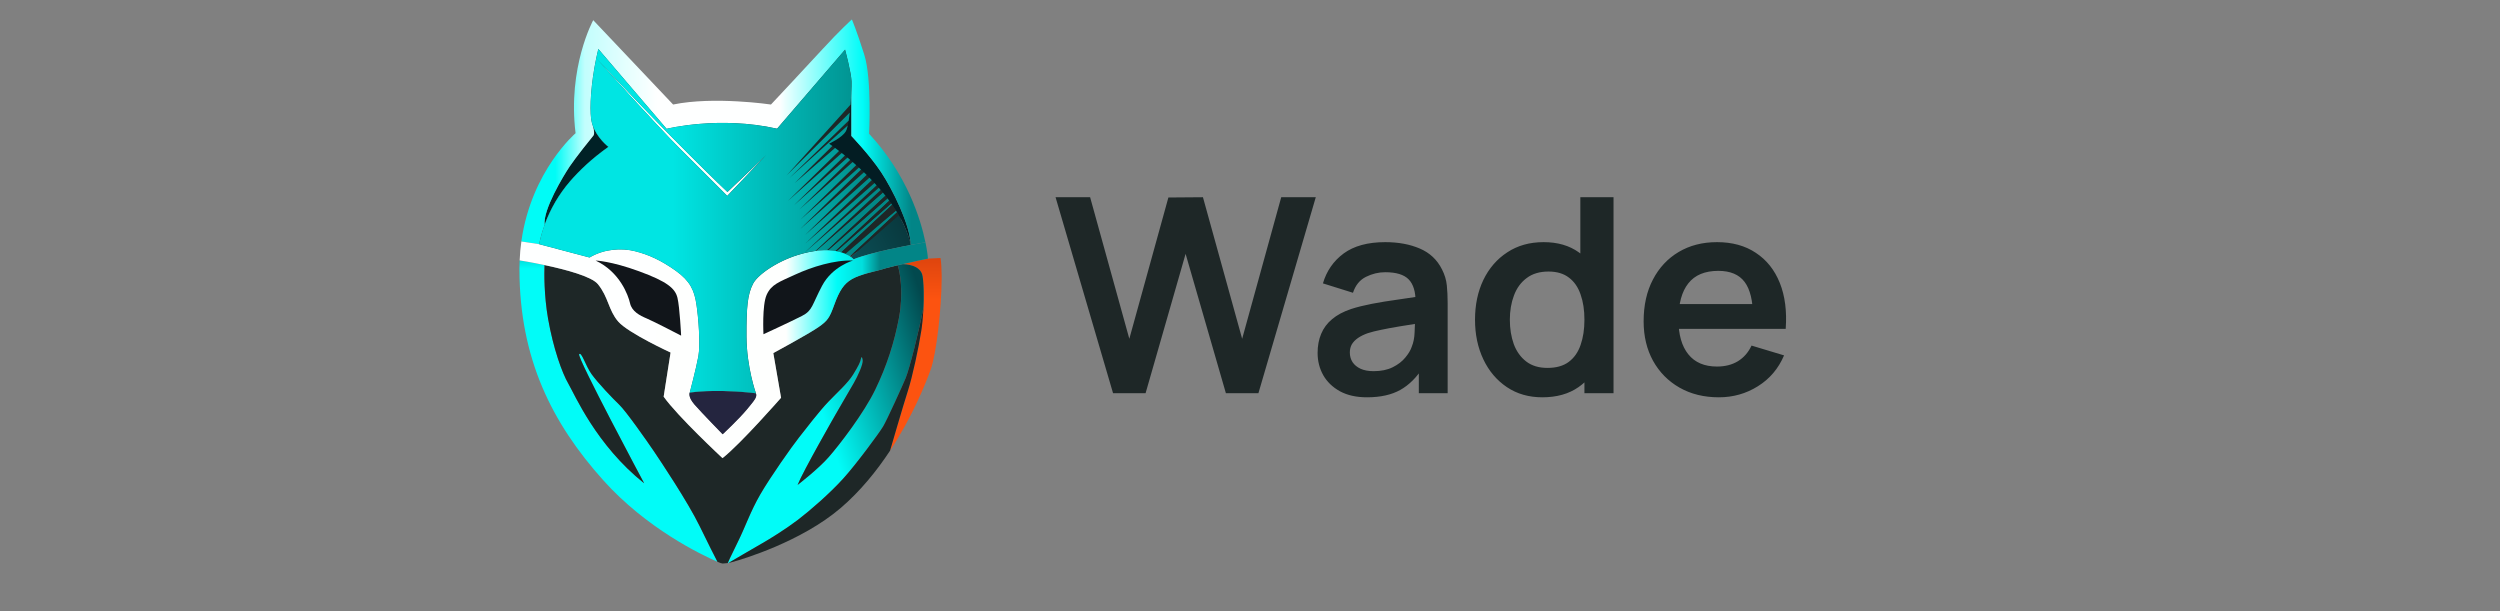 <svg width="900" height="220" viewBox="0 0 900 220" fill="none" xmlns="http://www.w3.org/2000/svg">
<rect x="0" y="0" width="900" height="220" fill="#808080" stroke="none"/>
<g clip-path="url(#clip0_323_2)">
<mask id="mask0_323_2" style="mask-type:luminance" maskUnits="userSpaceOnUse" x="187" y="7" width="152" height="196">
<path d="M187 7H339V203H187V7Z" fill="white"/>
</mask>
<g mask="url(#mask0_323_2)">
<path d="M305.701 51.781L306.212 44.836L306.413 36.565H306.281C306.364 35.441 306.447 34.298 306.496 33.305V33.272C306.578 31.6 306.606 30.208 306.585 29.392C306.482 26.177 304.243 17.86 304.243 17.86L279.757 46.319C258.878 41.622 239.982 46.372 239.982 46.372L215.399 17.605H215.392C212.808 28.209 212.235 38.29 212.801 42.752C212.898 43.49 213.064 44.196 213.285 44.876C213.285 44.876 213.285 44.882 213.292 44.895C213.299 44.915 213.306 44.934 213.313 44.954C213.313 44.954 213.32 44.98 213.327 44.993C214.902 49.717 219.04 52.872 219.04 52.872C213.092 57.08 208.566 61.398 205.167 65.345C201.187 69.963 198.14 75.236 196.075 80.887C195.287 83.037 194.644 85.239 194.154 87.48L194.064 87.904L212.249 92.706C217.375 89.636 223.628 89.191 228.554 90.426C233.48 91.667 237.95 93.693 243.236 97.456C248.514 101.219 249.938 104.584 250.705 109.536C251.465 114.488 252.176 124.04 251.416 128.247C250.649 132.455 248.314 141.314 248.314 141.314C259.286 139.883 272.137 141.582 272.137 141.582C272.137 141.582 268.82 132.272 268.751 121.315C268.689 110.366 269.159 105.871 271.121 102.114C272.606 99.266 278.334 94.999 285.575 92.366L286.984 92.013C291.282 90.936 295.856 91.857 299.365 94.509L323.547 84.474L324.445 77.464L305.701 51.781Z" fill="#1E2727"/>
<path d="M219.04 52.875C213.091 57.083 208.572 61.401 205.166 65.347C201.187 69.966 198.14 75.239 196.074 80.89C195.452 75.461 202.886 63.237 205.014 60.036C207.149 56.834 212.877 49.674 213.623 48.818C214.279 48.054 213.512 45.565 213.326 44.996C214.908 49.726 219.04 52.875 219.04 52.875Z" fill="#002126"/>
<path d="M327.883 88.185C323.482 68.317 298.451 51.722 298.451 51.722C298.451 51.722 303.093 49.638 304.517 47.266C305.574 45.489 306.258 38.224 306.5 33.305V48.952C306.5 48.952 313.188 55.91 317.25 62.051C321.313 68.186 327.614 80.795 327.883 88.185Z" fill="#031D23"/>
</g>
<path d="M334.058 93.103C334.058 93.103 329.609 93.999 324.786 95.116C324.786 95.116 331.419 94.887 332.131 99.441C332.165 99.663 332.193 99.898 332.227 100.14C332.241 100.264 332.255 100.388 332.276 100.512C332.289 100.643 332.296 100.774 332.31 100.898C332.338 101.166 332.365 101.44 332.379 101.715C332.4 101.858 332.407 102.002 332.407 102.146C332.428 102.361 332.441 102.584 332.455 102.806C332.469 103.028 332.469 103.256 332.483 103.485C332.49 103.648 332.497 103.799 332.504 103.956C332.504 104.119 332.511 104.269 332.517 104.426C332.524 104.707 332.531 104.981 332.531 105.256C332.531 105.445 332.531 105.635 332.531 105.818C332.538 106.268 332.538 106.739 332.531 107.203C332.531 107.386 332.531 107.568 332.531 107.758C332.531 108.006 332.524 108.261 332.517 108.522C332.504 108.882 332.497 109.234 332.483 109.594C332.469 109.947 332.462 110.299 332.441 110.652V110.665C332.435 110.894 332.421 111.123 332.407 111.358C332.4 111.6 332.379 111.835 332.365 112.083C332.338 112.612 332.303 113.141 332.262 113.671C332.248 113.814 332.241 113.952 332.227 114.089C332.22 114.232 332.207 114.363 332.193 114.507C332.165 114.768 332.151 115.03 332.117 115.297C332.096 115.559 332.075 115.82 332.041 116.068C331.985 116.584 331.93 117.074 331.868 117.564C331.847 117.728 331.827 117.891 331.806 118.048C331.785 118.211 331.764 118.368 331.737 118.531C331.723 118.682 331.695 118.838 331.668 118.995C330.763 125.032 328.427 135.825 326.845 140.673C325.27 145.527 320.406 162.252 320.406 162.252C328.545 149.898 333.291 137.916 335.025 133.101C337.153 127.195 338.929 111.064 338.998 100.408V99.18C338.977 96.606 338.846 94.423 338.584 92.875L334.058 93.103Z" fill="url(#paint0_linear_323_2)"/>
<path d="M324.792 95.113C324.26 95.238 323.714 95.362 323.175 95.486C323.97 97.59 325.331 105.423 323.652 114.341C321.973 123.246 319.237 131.759 315.071 140.324C310.898 148.889 302.165 160.172 298.351 164.53C294.606 168.816 287.359 174.402 287.138 174.578C289.162 169.515 300.894 149.059 300.894 149.059C300.894 149.059 306.151 140.03 307.451 137.757C308.743 135.47 310.801 131.112 310.58 129.609C310.345 128.1 310.034 128.492 309.889 129.354C309.73 130.23 309.129 131.615 307.147 134.81C305.163 137.998 301.605 141.069 298.206 144.636C294.8 148.197 290.129 154.338 287.587 157.553C285.044 160.767 277.327 171.71 273.72 177.95C270.114 184.189 268.435 189.389 265.747 194.832C263.053 200.274 261.961 202.731 261.961 202.731C262.044 202.717 262.127 202.698 262.217 202.678C262.217 202.678 262.217 202.678 262.223 202.672C262.521 202.495 272.117 196.87 274.584 195.472C277.085 194.054 282.916 190.454 287.317 187.09C291.719 183.725 298.724 177.623 303.471 172.403C308.211 167.189 316.508 155.906 317.925 153.521C319.355 151.15 325.075 138.443 326.022 136.13C327.48 132.588 330.865 118.954 332.447 110.663V110.65C332.468 110.297 332.475 109.944 332.489 109.591C332.503 109.232 332.51 108.879 332.523 108.52C332.531 108.259 332.537 108.004 332.537 107.755C332.537 107.566 332.537 107.383 332.537 107.2C332.544 106.736 332.544 106.266 332.537 105.815C332.537 105.632 332.537 105.442 332.537 105.253C332.537 104.979 332.531 104.704 332.523 104.423C332.517 104.266 332.51 104.116 332.51 103.953C332.503 103.796 332.496 103.646 332.489 103.482C332.475 103.254 332.475 103.025 332.461 102.803C332.447 102.581 332.434 102.359 332.413 102.143C332.413 102 332.406 101.856 332.385 101.712C332.371 101.438 332.344 101.163 332.316 100.895C332.302 100.771 332.295 100.64 332.282 100.51C332.261 100.386 332.247 100.262 332.233 100.138C332.199 99.896 332.171 99.66 332.137 99.439C331.494 95.296 325.96 95.113 324.951 95.113C324.847 95.113 324.792 95.113 324.792 95.113Z" fill="url(#paint1_linear_323_2)"/>
<path d="M187 96.533V97.16C187.097 129.043 198.587 152.145 217.144 172.862C232.676 190.208 252.298 199.629 258.288 202.243C257.314 200.348 255.006 195.833 251.876 189.391C247.655 180.722 237.851 166.067 235.412 162.455C232.98 158.842 225.352 147.997 222.969 145.723C220.578 143.449 215.293 137.903 213.013 134.74C210.726 131.572 209.406 126.515 208.487 127.508C207.568 128.495 231.909 173.986 231.909 173.986C214.636 160.227 206.912 142.058 204.625 138.151C202.338 134.237 199.195 125.469 197.308 114.735C195.83 106.268 195.927 98.382 196.044 95.429C191.152 94.391 187.242 93.776 187.069 93.75C187.028 94.658 187.007 95.592 187 96.533Z" fill="url(#paint2_linear_323_2)"/>
<mask id="mask1_323_2" style="mask-type:luminance" maskUnits="userSpaceOnUse" x="187" y="7" width="152" height="196">
<path d="M187 7H339V203H187V7Z" fill="white"/>
</mask>
<g mask="url(#mask1_323_2)">
<path d="M323.648 114.34C321.968 123.252 319.226 131.764 315.06 140.329C310.893 148.888 302.16 160.178 298.346 164.535C294.595 168.822 287.354 174.408 287.126 174.584C289.157 169.52 300.889 149.065 300.889 149.065C300.889 149.065 306.147 140.029 307.446 137.756C308.738 135.475 310.796 131.117 310.568 129.615C310.34 128.099 310.03 128.498 309.878 129.36C309.726 130.229 309.118 131.614 307.142 134.809C305.159 138.004 301.6 141.074 298.194 144.635C294.795 148.202 290.118 154.337 287.582 157.558C285.04 160.772 277.322 171.716 273.716 177.948C270.109 184.188 268.423 189.388 265.736 194.831C263.041 200.273 261.956 202.736 261.956 202.736C260.754 202.971 260.098 203.004 260.098 203.004C260.098 203.004 259.448 202.749 258.28 202.24C257.306 200.351 255.006 195.83 251.869 189.388C247.648 180.719 237.85 166.071 235.412 162.458C232.972 158.845 225.352 148 222.961 145.726C220.571 143.446 215.292 137.899 213.005 134.737C210.718 131.568 209.399 126.518 208.487 127.505C207.568 128.498 231.902 173.989 231.902 173.989C214.629 160.23 206.911 142.061 204.624 138.148C202.338 134.24 199.194 125.473 197.308 114.738C195.829 106.271 195.926 98.385 196.036 95.426C196.119 95.445 196.202 95.465 196.292 95.485C203.609 97.046 212.971 99.516 215.244 102.312C219.106 107.062 219.002 111.668 222.56 115.771C226.112 119.887 241.402 126.91 241.402 126.91L238.914 142.806C244.041 150.031 260.098 164.934 260.098 164.934C266.703 159.733 281.177 143.198 281.177 143.198L278.386 127.113C278.386 127.113 291.188 120.181 294.588 117.803C297.994 115.431 298.602 114.484 300.384 109.584C302.16 104.684 303.784 102.162 306.679 100.483C309.574 98.797 315.688 97.49 315.688 97.49C317.65 96.863 320.393 96.158 323.171 95.491C323.965 97.588 325.32 105.428 323.648 114.34Z" fill="#1E2727"/>
</g>
<path d="M293.805 90.304C295.263 90.114 296.583 90.043 297.778 90.069L318.761 70.475C318.45 70.083 318.139 69.691 317.821 69.312L293.805 90.304Z" fill="url(#paint3_linear_323_2)"/>
<path d="M298.127 90.084C299.095 90.123 299.986 90.214 300.787 90.358L320.126 72.28C319.919 71.993 319.705 71.699 319.477 71.418L298.127 90.084Z" fill="url(#paint4_linear_323_2)"/>
<path d="M301.153 90.425C301.775 90.542 302.334 90.686 302.853 90.843L321.161 73.738C321.051 73.569 320.933 73.405 320.816 73.242L301.153 90.425Z" fill="url(#paint5_linear_323_2)"/>
<path d="M303.423 91.041C304.521 91.433 305.357 91.883 305.972 92.282L322.927 76.439C322.679 76.033 322.789 76.203 322.527 75.805L303.423 91.041Z" fill="url(#paint6_linear_323_2)"/>
<path d="M306.339 92.514C307.003 92.991 307.307 93.35 307.307 93.35C313.649 90.776 327.889 88.182 327.889 88.182C327.074 84.465 325.526 80.858 323.557 77.461L306.339 92.514Z" fill="url(#paint7_linear_323_2)"/>
<mask id="mask2_323_2" style="mask-type:luminance" maskUnits="userSpaceOnUse" x="187" y="7" width="152" height="196">
<path d="M187 7H339V203H187V7Z" fill="white"/>
</mask>
<g mask="url(#mask2_323_2)">
<path d="M323.544 77.46L306.327 92.512C306.223 92.441 306.106 92.356 305.981 92.277L322.936 76.434C323.144 76.773 323.344 77.113 323.544 77.46Z" fill="#1E2727"/>
<path d="M322.541 75.806L304.343 91.395C304.156 91.33 303.065 90.905 302.864 90.846L321.173 73.742C321.519 74.232 322.217 75.303 322.541 75.806Z" fill="#1E2727"/>
<path d="M320.822 73.235L301.166 90.418C301.041 90.392 300.917 90.372 300.786 90.353L320.125 72.281C320.366 72.595 320.594 72.915 320.822 73.235Z" fill="#1E2727"/>
<path d="M319.491 71.417L298.142 90.09C298.017 90.083 297.9 90.077 297.783 90.077L318.759 70.477C319.007 70.79 319.249 71.104 319.491 71.417Z" fill="#1E2727"/>
<path d="M317.813 69.314L293.797 90.306C293.728 90.312 293.659 90.326 293.583 90.332L317.053 68.406C317.316 68.707 317.564 69.007 317.813 69.314Z" fill="#1E2727"/>
<path d="M332.451 110.668C332.444 110.896 332.43 111.125 332.417 111.354C332.403 111.596 332.389 111.837 332.375 112.079C332.348 112.608 332.306 113.144 332.272 113.667C332.258 113.811 332.244 113.948 332.237 114.085C332.223 114.228 332.21 114.366 332.196 114.503C332.175 114.771 332.154 115.026 332.126 115.294C332.106 115.555 332.078 115.816 332.05 116.071C331.995 116.58 331.94 117.077 331.878 117.56C331.857 117.731 331.836 117.887 331.816 118.044C331.788 118.214 331.774 118.364 331.746 118.528C331.726 118.684 331.705 118.834 331.678 118.991C330.766 125.028 328.43 135.821 326.855 140.669C325.28 145.523 320.416 162.248 320.416 162.248C315.662 169.461 309.755 176.798 302.625 182.9C288.502 194.974 267.347 201.363 263.443 202.383C263.001 202.507 262.586 202.598 262.227 202.67C262.524 202.494 272.114 196.869 274.588 195.47C277.089 194.053 282.913 190.453 287.321 187.088C291.722 183.723 298.728 177.622 303.468 172.401C308.207 167.194 316.512 155.905 317.928 153.526C319.352 151.149 325.079 138.441 326.026 136.135C327.477 132.594 330.869 118.959 332.451 110.668Z" fill="#1E2727"/>
</g>
<path d="M306.676 7C306.676 7 302.407 10.829 296.175 17.63C289.943 24.424 277.548 37.628 277.548 37.628C277.548 37.628 257.028 34.59 242.325 37.628L213.563 7.261C213.563 7.261 204.263 24.196 207.206 47.957C207.206 47.957 191.412 61.429 187.75 86.471C187.723 86.622 187.709 86.779 187.681 86.929L194.051 87.902L194.148 87.484C194.639 85.243 195.281 83.041 196.062 80.892C195.44 75.456 202.874 63.232 205.002 60.031C207.144 56.83 212.865 49.676 213.611 48.813C214.267 48.049 213.5 45.56 213.314 44.991C213.314 44.978 213.307 44.965 213.3 44.952C213.3 44.932 213.286 44.913 213.279 44.9C213.279 44.887 213.272 44.874 213.272 44.874C213.058 44.201 212.892 43.489 212.796 42.75C212.284 38.758 212.692 30.278 214.634 20.955C214.862 19.851 215.117 18.734 215.387 17.61L239.976 46.37C239.976 46.37 258.872 41.62 279.745 46.324L304.231 17.858C304.231 17.858 306.476 26.175 306.573 29.396C306.594 30.213 306.566 31.605 306.49 33.27V48.95C306.49 48.95 313.178 55.909 317.234 62.043C321.303 68.191 327.604 80.787 327.867 88.183L333.152 87.223C331.425 78.841 326.512 62.827 312.874 48.147C312.874 48.147 313.924 28.449 311.14 19.675C308.369 10.894 306.676 7 306.676 7Z" fill="url(#paint8_linear_323_2)"/>
<path d="M187.074 93.747C187.247 93.773 191.157 94.387 196.049 95.425C196.125 95.439 196.215 95.465 196.305 95.484C203.615 97.039 212.976 99.509 215.256 102.305C219.112 107.062 219.008 111.661 222.566 115.764C226.124 119.886 241.414 126.91 241.414 126.91L238.92 142.799C244.054 150.025 260.104 164.927 260.104 164.927C266.708 159.727 281.183 143.197 281.183 143.197L278.392 127.112C278.392 127.112 291.194 120.18 294.6 117.802C298 115.424 298.614 114.483 300.39 109.583C302.166 104.683 303.796 102.155 306.692 100.482C309.586 98.79 315.694 97.484 315.694 97.484C317.656 96.863 320.406 96.151 323.176 95.484C323.716 95.361 324.261 95.236 324.793 95.112C329.616 93.995 334.065 93.1 334.065 93.1C334.065 93.1 333.92 90.892 333.167 87.22L327.882 88.18C327.882 88.18 313.642 90.774 307.3 93.348C307.3 93.348 303.437 88.781 292.936 90.427C282.44 92.074 273.092 98.346 271.13 102.109C269.168 105.872 268.692 110.354 268.754 121.311C268.822 132.273 272.146 141.577 272.146 141.577C272.581 142.93 271.938 143.72 268.898 147.392C265.845 151.05 260.193 156.336 260.193 156.336C260.193 156.336 252.6 148.581 250.064 145.674C247.529 142.766 248.316 141.316 248.316 141.316C248.316 141.316 250.658 132.457 251.418 128.243C252.186 124.041 251.467 114.483 250.707 109.537C249.947 104.585 248.524 101.221 243.245 97.451C237.96 93.695 233.49 91.662 228.556 90.427C223.63 89.193 217.378 89.637 212.251 92.708L194.066 87.899L187.696 86.926C187.385 89.114 187.171 91.388 187.074 93.747Z" fill="url(#paint9_linear_323_2)"/>
<mask id="mask3_323_2" style="mask-type:luminance" maskUnits="userSpaceOnUse" x="187" y="7" width="152" height="196">
<path d="M187 7H339V203H187V7Z" fill="white"/>
</mask>
<g mask="url(#mask3_323_2)">
<path d="M232.811 114.642C230.324 113.603 227.484 112.114 226.821 109.193C226.158 106.273 223.159 97.904 214.426 93.801C214.426 93.801 219.912 93.945 230.068 97.662C240.232 101.373 243.071 103.849 243.887 107.214C244.702 110.578 245.206 120.829 245.206 120.829C245.206 120.829 235.299 115.681 232.811 114.642Z" fill="#11151A"/>
<path d="M295.974 102.838C292.25 109.835 292.588 111.749 288.726 113.729C284.864 115.709 274.846 120.327 274.846 120.327C274.846 120.327 274.3 109.9 275.993 106.137C277.685 102.374 280.463 101.518 286.356 98.813C292.25 96.109 300.375 93.534 307.083 93.796C307.083 93.796 299.698 95.841 295.974 102.838Z" fill="#11151A"/>
<path d="M261.846 69.142V70.501C261.846 70.501 252.836 61.524 244.704 53.397C237.084 45.785 217.296 23.899 214.885 21.227C241.657 50.013 261.846 69.142 261.846 69.142Z" fill="#FEFFFE"/>
<path d="M261.846 69.142C261.846 69.142 241.657 50.013 214.885 21.227C217.296 23.899 237.083 45.785 244.704 53.397C252.836 61.524 261.846 70.501 261.846 70.501L275.795 55.853L261.846 69.142Z" fill="white"/>
<path d="M272.127 141.582C272.127 141.582 266.877 140.89 260.216 140.766C256.465 140.694 252.264 140.805 248.305 141.321C248.305 141.321 247.51 142.771 250.046 145.672C252.589 148.58 260.14 156.335 260.14 156.335C260.14 156.335 260.168 156.309 260.216 156.263C260.893 155.636 266.033 150.807 268.88 147.397C271.927 143.726 272.563 142.928 272.127 141.582Z" fill="#24253F"/>
</g>
<path d="M214.633 20.954C212.692 30.277 212.284 38.758 212.795 42.75C212.892 43.488 213.058 44.2 213.272 44.873C213.272 44.873 213.279 44.886 213.279 44.899C213.286 44.912 213.3 44.932 213.3 44.951C213.306 44.964 213.313 44.977 213.313 44.99C214.896 49.721 219.034 52.87 219.034 52.87C213.078 57.084 208.56 61.396 205.161 65.342C201.181 69.961 198.127 75.24 196.061 80.891C195.281 83.041 194.638 85.243 194.147 87.483L194.051 87.901L212.235 92.71C217.362 89.639 223.615 89.195 228.541 90.43C233.467 91.665 237.944 93.696 243.23 97.453C248.508 101.223 249.932 104.588 250.692 109.54C251.452 114.485 252.17 124.044 251.403 128.245C250.643 132.459 248.301 141.318 248.301 141.318C259.272 139.881 272.13 141.579 272.13 141.579C272.13 141.579 268.807 132.276 268.738 121.313C268.676 110.356 269.152 105.875 271.115 102.112C272.856 98.773 280.414 93.461 289.431 91.148L315.575 66.727C315.319 66.446 315.077 66.172 314.828 65.904L289.942 87.66L313.834 64.845C313.557 64.551 313.274 64.257 312.991 63.977L289.797 84.635L311.982 62.964C311.657 62.644 311.34 62.336 311.022 62.029L288.104 82.44L309.992 61.056C309.73 60.808 309.467 60.566 309.204 60.331L288.104 79.127L308.237 59.455C307.802 59.07 307.38 58.691 306.959 58.332L287.8 75.403L306.061 57.554C305.729 57.28 305.404 57.012 305.087 56.744L285.804 73.927L304.161 55.986C303.76 55.679 303.38 55.372 303.021 55.091L283.648 72.346L302.06 54.346C301.528 53.935 301.052 53.575 300.624 53.262L286.08 65.93L299.642 52.556C298.882 52.007 298.447 51.72 298.447 51.72C298.447 51.72 303.083 49.636 304.5 47.264C304.755 46.84 304.983 46.108 305.19 45.173L284.118 64.153L305.522 43.422C305.667 42.534 305.798 41.56 305.909 40.548L283.164 63.173L306.199 37.654C306.33 36.138 306.42 34.629 306.489 33.302V33.27C306.565 31.604 306.593 30.212 306.572 29.395C306.476 26.174 304.23 17.858 304.23 17.858L279.744 46.323C258.872 41.619 239.976 46.369 239.976 46.369L215.386 17.609C215.117 18.733 214.861 19.85 214.633 20.954ZM244.694 53.399C237.074 45.781 217.286 23.901 214.875 21.216C241.648 50.008 261.836 69.144 261.836 69.144L275.785 55.849L261.836 70.497C261.836 70.497 252.826 61.52 244.694 53.399ZM289.431 91.148C290.564 90.854 291.738 90.613 292.92 90.43C293.141 90.391 293.362 90.364 293.576 90.332L317.046 68.406C316.818 68.138 316.59 67.87 316.362 67.609L289.431 91.148Z" fill="url(#paint10_linear_323_2)"/>
<path d="M400.703 141.56L380 71H392.442L406.555 121.96L420.62 71.098L433.061 71L447.175 121.96L461.24 71H473.681L453.027 141.56H441.323L426.816 91.384L412.407 141.56H400.703ZM492.138 143.03C488.303 143.03 485.057 142.311 482.402 140.874C479.746 139.404 477.73 137.46 476.353 135.043C475.009 132.626 474.337 129.963 474.337 127.056C474.337 124.508 474.763 122.221 475.615 120.196C476.468 118.138 477.779 116.374 479.549 114.904C481.32 113.401 483.614 112.176 486.434 111.229C488.565 110.543 491.057 109.922 493.909 109.367C496.794 108.812 499.908 108.305 503.252 107.848C506.629 107.358 510.154 106.835 513.825 106.28L509.596 108.681C509.629 105.022 508.809 102.327 507.137 100.596C505.465 98.865 502.646 97.999 498.679 97.999C496.286 97.999 493.975 98.555 491.745 99.665C489.516 100.776 487.958 102.687 487.073 105.398L476.254 102.017C477.566 97.541 480.058 93.948 483.729 91.237C487.434 88.525 492.417 87.17 498.679 87.17C503.4 87.17 507.547 87.938 511.121 89.473C514.727 91.008 517.399 93.523 519.136 97.019C520.087 98.881 520.661 100.792 520.858 102.752C521.054 104.679 521.153 106.786 521.153 109.073V141.56H510.776V130.094L512.498 131.956C510.104 135.778 507.301 138.587 504.088 140.384C500.908 142.148 496.925 143.03 492.138 143.03ZM494.499 133.622C497.187 133.622 499.482 133.148 501.384 132.201C503.285 131.254 504.793 130.094 505.908 128.722C507.055 127.35 507.826 126.06 508.219 124.851C508.842 123.348 509.186 121.633 509.252 119.706C509.35 117.746 509.399 116.162 509.399 114.953L513.038 116.031C509.465 116.586 506.4 117.076 503.842 117.501C501.285 117.926 499.089 118.334 497.253 118.726C495.417 119.085 493.794 119.494 492.384 119.951C491.007 120.441 489.844 121.013 488.893 121.666C487.942 122.319 487.204 123.071 486.68 123.92C486.188 124.769 485.942 125.766 485.942 126.909C485.942 128.216 486.27 129.375 486.926 130.388C487.582 131.368 488.532 132.152 489.778 132.74C491.057 133.328 492.63 133.622 494.499 133.622ZM555.249 143.03C550.364 143.03 546.102 141.805 542.463 139.355C538.824 136.905 536.004 133.573 534.005 129.359C532.005 125.145 531.005 120.392 531.005 115.1C531.005 109.743 532.005 104.973 534.005 100.792C536.037 96.578 538.906 93.263 542.611 90.845C546.315 88.395 550.675 87.17 555.691 87.17C560.74 87.17 564.969 88.395 568.379 90.845C571.821 93.263 574.428 96.578 576.198 100.792C577.968 105.006 578.854 109.775 578.854 115.1C578.854 120.359 577.968 125.112 576.198 129.359C574.428 133.573 571.789 136.905 568.281 139.355C564.773 141.805 560.429 143.03 555.249 143.03ZM557.068 132.446C560.248 132.446 562.806 131.727 564.74 130.29C566.707 128.82 568.133 126.778 569.018 124.165C569.936 121.552 570.395 118.53 570.395 115.1C570.395 111.637 569.936 108.616 569.018 106.035C568.133 103.422 566.74 101.396 564.838 99.959C562.937 98.489 560.478 97.754 557.462 97.754C554.282 97.754 551.659 98.538 549.594 100.106C547.528 101.641 546.004 103.732 545.02 106.378C544.037 108.991 543.545 111.899 543.545 115.1C543.545 118.334 544.02 121.274 544.971 123.92C545.955 126.533 547.446 128.608 549.446 130.143C551.446 131.678 553.987 132.446 557.068 132.446ZM570.395 141.56V104.418H568.92V71H580.87V141.56H570.395ZM618.803 143.03C613.426 143.03 608.706 141.87 604.64 139.551C600.575 137.232 597.395 134.014 595.1 129.898C592.838 125.782 591.707 121.045 591.707 115.688C591.707 109.906 592.821 104.892 595.051 100.645C597.28 96.365 600.379 93.05 604.345 90.698C608.312 88.346 612.902 87.17 618.115 87.17C623.623 87.17 628.294 88.46 632.13 91.041C635.998 93.589 638.869 97.198 640.738 101.87C642.607 106.541 643.309 112.046 642.853 118.383H631.097V114.071C631.065 108.322 630.048 104.124 628.048 101.478C626.049 98.832 622.901 97.509 618.607 97.509C613.755 97.509 610.148 99.011 607.788 102.017C605.427 104.99 604.247 109.351 604.247 115.1C604.247 120.457 605.427 124.606 607.788 127.546C610.148 130.486 613.591 131.956 618.115 131.956C621.033 131.956 623.541 131.319 625.639 130.045C627.77 128.738 629.409 126.86 630.556 124.41L642.263 127.938C640.229 132.707 637.08 136.415 632.818 139.061C628.589 141.707 623.918 143.03 618.803 143.03ZM600.51 118.383V109.465H637.048V118.383H600.51Z" fill="#1E2727"/>
</g>
<defs>
<linearGradient id="paint0_linear_323_2" x1="329.702" y1="90.808" x2="329.702" y2="152.08" gradientUnits="userSpaceOnUse">
<stop stop-color="#DA430E"/>
<stop offset="0.277" stop-color="#FC5310"/>
<stop offset="1" stop-color="#FC5310"/>
</linearGradient>
<linearGradient id="paint1_linear_323_2" x1="266.831" y1="156.527" x2="340.182" y2="132.918" gradientUnits="userSpaceOnUse">
<stop stop-color="#01FCF8"/>
<stop offset="0.391" stop-color="#01FCF8"/>
<stop offset="1" stop-color="#02494E"/>
</linearGradient>
<linearGradient id="paint2_linear_323_2" x1="222.642" y1="77.082" x2="222.642" y2="184.045" gradientUnits="userSpaceOnUse">
<stop stop-color="#02494E"/>
<stop offset="0.184" stop-color="#01FCF8"/>
<stop offset="0.915" stop-color="#01FCF8"/>
<stop offset="1" stop-color="#01FCF8"/>
</linearGradient>
<linearGradient id="paint3_linear_323_2" x1="233.705" y1="79.808" x2="303.523" y2="79.808" gradientUnits="userSpaceOnUse">
<stop stop-color="#00E5E3"/>
<stop offset="0.391" stop-color="#00E5E3"/>
<stop offset="1" stop-color="#018886"/>
</linearGradient>
<linearGradient id="paint4_linear_323_2" x1="233.695" y1="80.885" x2="303.513" y2="80.885" gradientUnits="userSpaceOnUse">
<stop stop-color="#00E5E3"/>
<stop offset="0.391" stop-color="#00E5E3"/>
<stop offset="1" stop-color="#018886"/>
</linearGradient>
<linearGradient id="paint5_linear_323_2" x1="233.687" y1="82.041" x2="303.505" y2="82.041" gradientUnits="userSpaceOnUse">
<stop stop-color="#00E5E3"/>
<stop offset="0.391" stop-color="#00E5E3"/>
<stop offset="1" stop-color="#018886"/>
</linearGradient>
<linearGradient id="paint6_linear_323_2" x1="233.691" y1="84.045" x2="303.509" y2="84.045" gradientUnits="userSpaceOnUse">
<stop stop-color="#00E5E3"/>
<stop offset="0.391" stop-color="#00E5E3"/>
<stop offset="1" stop-color="#018886"/>
</linearGradient>
<linearGradient id="paint7_linear_323_2" x1="308.352" y1="90.603" x2="327.426" y2="81.048" gradientUnits="userSpaceOnUse">
<stop stop-color="#0A4C53"/>
<stop offset="1" stop-color="#09373C"/>
</linearGradient>
<linearGradient id="paint8_linear_323_2" x1="194.548" y1="47.591" x2="332.423" y2="47.591" gradientUnits="userSpaceOnUse">
<stop stop-color="#00FCF7"/>
<stop offset="0.039" stop-color="#00FCF7"/>
<stop offset="0.116" stop-color="#C2FEFD"/>
<stop offset="0.305" stop-color="#FEFFFF"/>
<stop offset="0.479" stop-color="#FEFFFF"/>
<stop offset="0.624" stop-color="#FEFFFF"/>
<stop offset="0.841" stop-color="#01FCF8"/>
<stop offset="0.969" stop-color="#028587"/>
<stop offset="0.981" stop-color="#028587"/>
<stop offset="0.982" stop-color="#028587"/>
<stop offset="1" stop-color="#028587"/>
</linearGradient>
<linearGradient id="paint9_linear_323_2" x1="201.577" y1="125.927" x2="342.623" y2="125.927" gradientUnits="userSpaceOnUse">
<stop stop-color="#FEFFFF"/>
<stop offset="0.012" stop-color="#FEFFFF"/>
<stop offset="0.479" stop-color="#FEFFFE"/>
<stop offset="0.577" stop-color="#FEFFFE"/>
<stop offset="0.707" stop-color="#01FCF8"/>
<stop offset="0.766" stop-color="#01E0DE"/>
<stop offset="0.771" stop-color="#01E0DE"/>
<stop offset="0.817" stop-color="#028587"/>
<stop offset="1" stop-color="#028587"/>
</linearGradient>
<linearGradient id="paint10_linear_323_2" x1="194.053" y1="79.593" x2="317.047" y2="79.593" gradientUnits="userSpaceOnUse">
<stop stop-color="#00E5E3"/>
<stop offset="0.391" stop-color="#00E5E3"/>
<stop offset="1" stop-color="#018886"/>
</linearGradient>
<clipPath id="clip0_323_2">
<rect width="456" height="196" fill="white" transform="translate(187 7)"/>
</clipPath>
</defs>
</svg>
